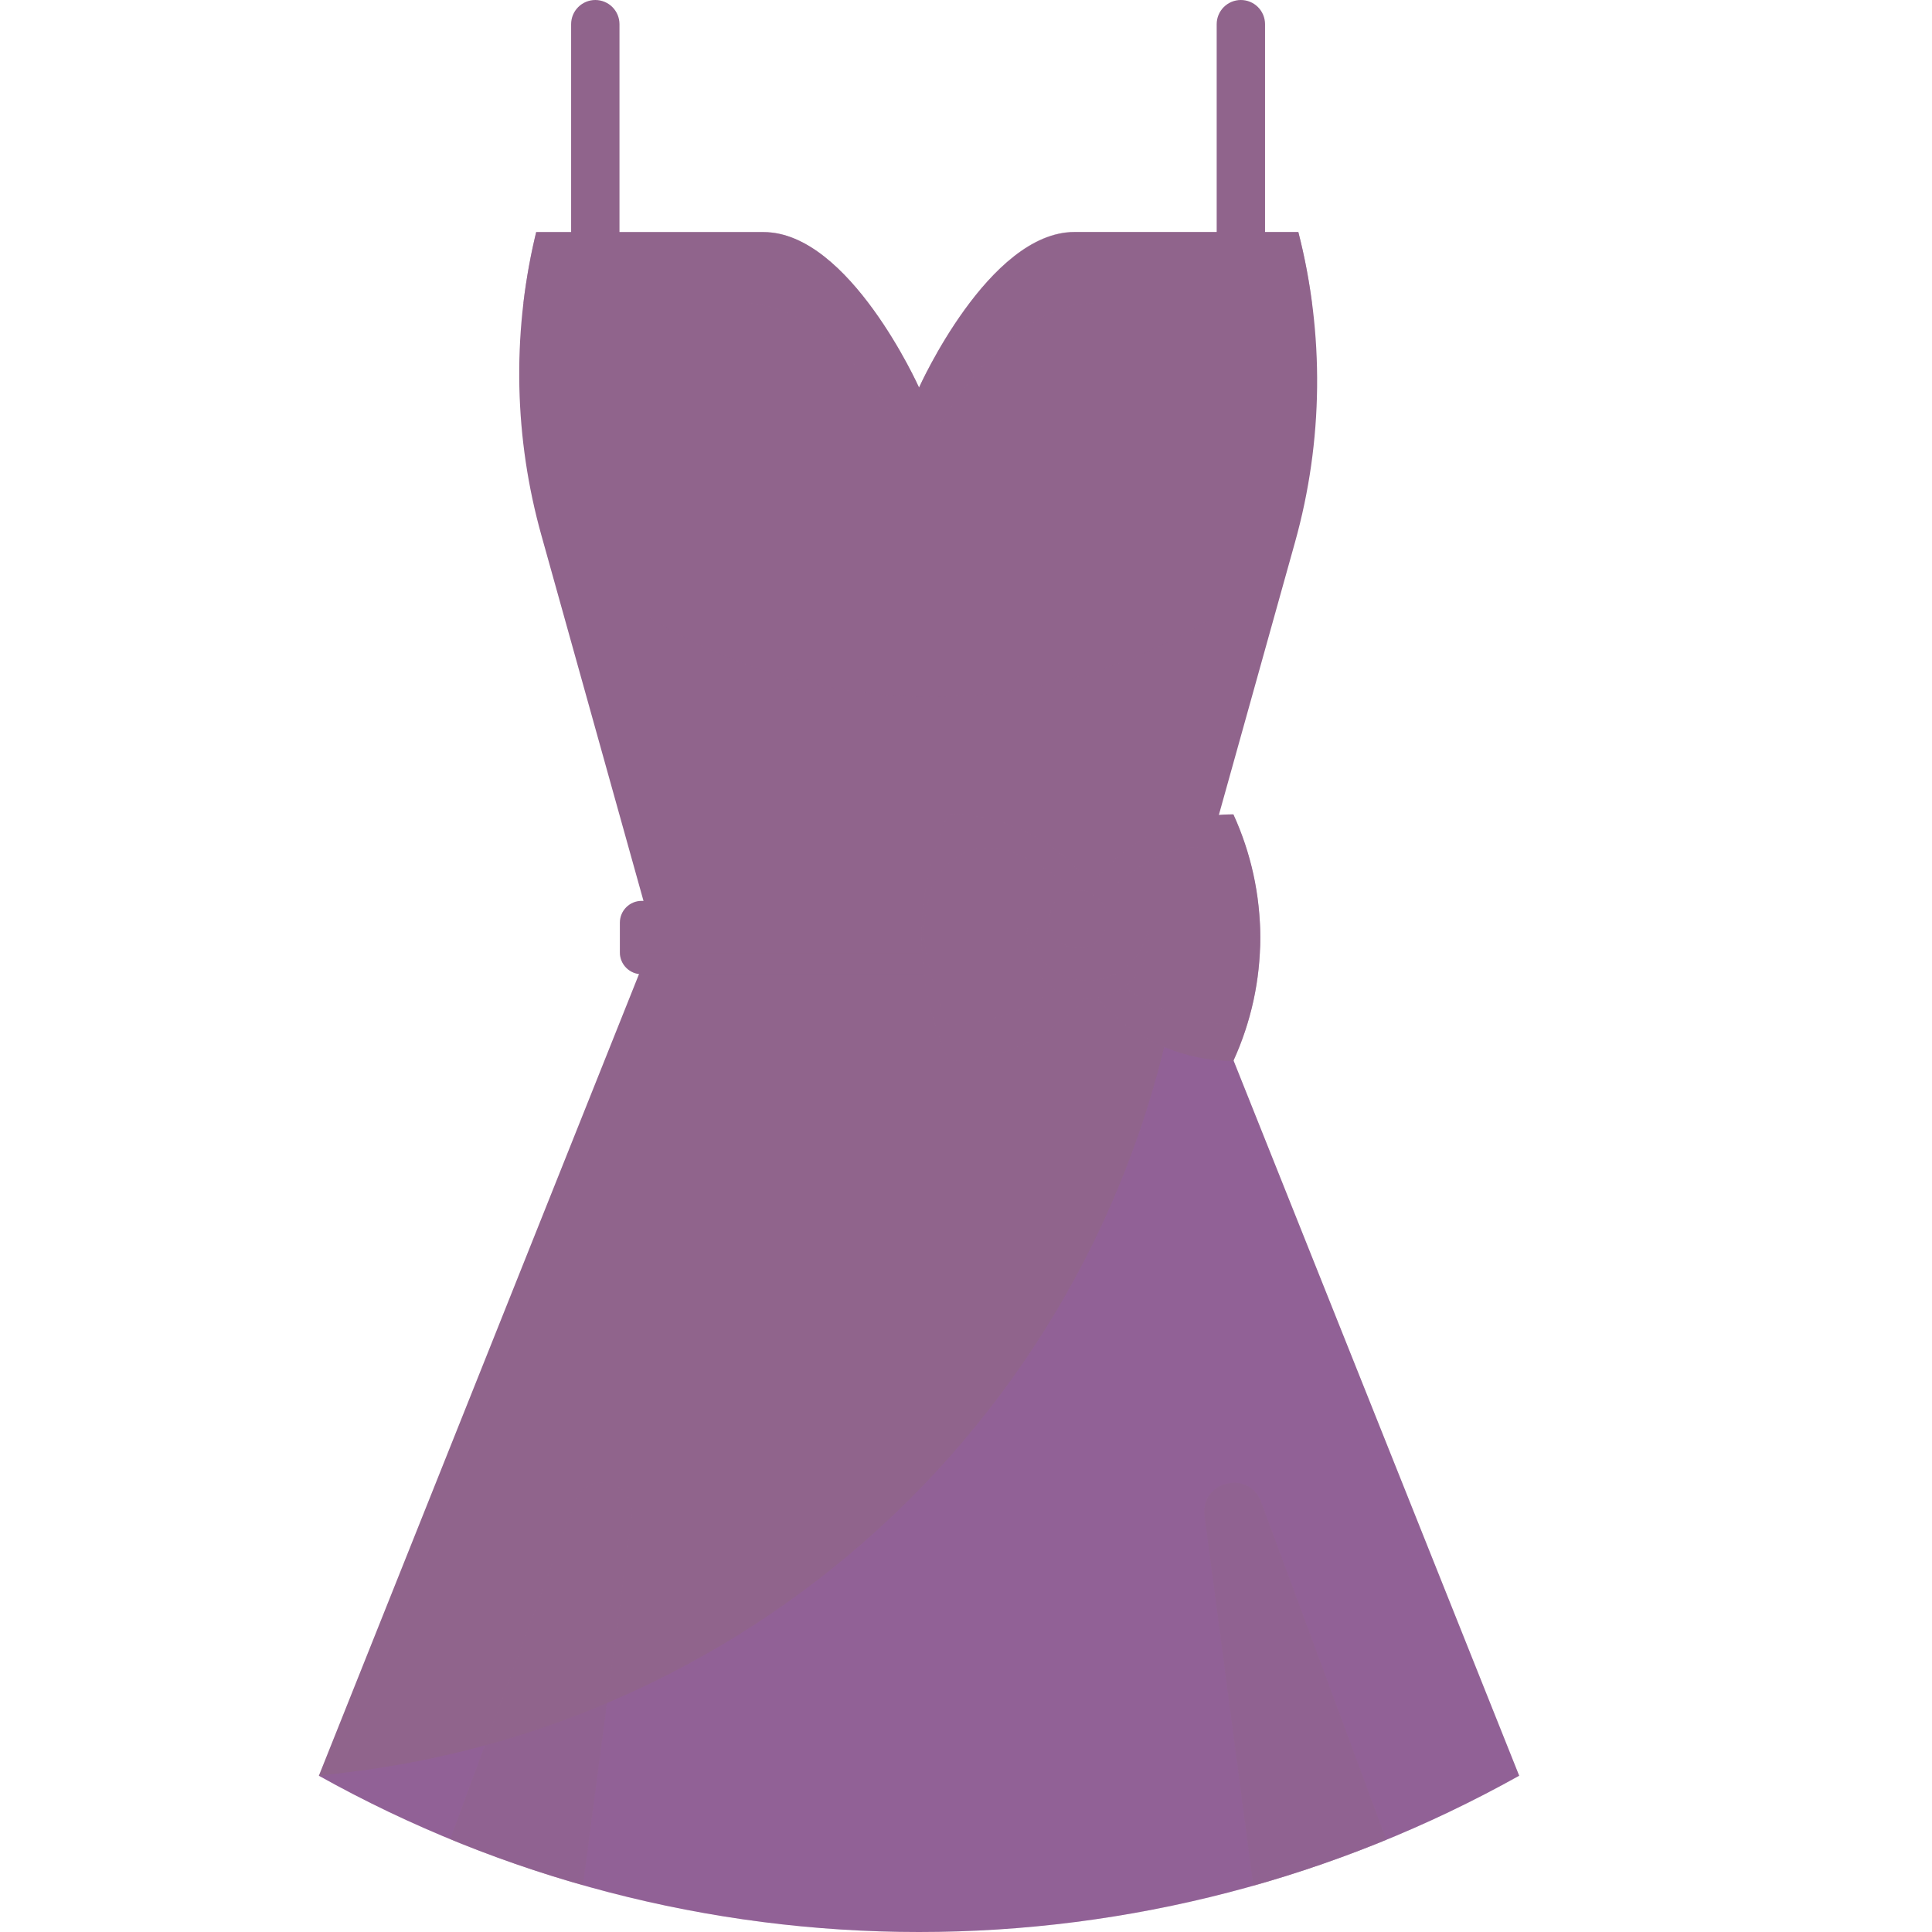 <?xml version="1.0" encoding="UTF-8" standalone="no"?>
<svg
   width="512"
   height="512"
   viewBox="0 0 512 512"
   fill="none"
   version="1.1"
   id="svg22"
   sodipodi:docname="icon15.svg"
   inkscape:version="1.3.2 (091e20e, 2023-11-25, custom)"
   xmlns:inkscape="http://www.inkscape.org/namespaces/inkscape"
   xmlns:sodipodi="http://sodipodi.sourceforge.net/DTD/sodipodi-0.dtd"
   xmlns="http://www.w3.org/2000/svg"
   xmlns:svg="http://www.w3.org/2000/svg">
  <defs
     id="defs22" />
  <sodipodi:namedview
     id="namedview22"
     pagecolor="#ffffff"
     bordercolor="#000000"
     borderopacity="0.25"
     inkscape:showpageshadow="2"
     inkscape:pageopacity="0.0"
     inkscape:pagecheckerboard="0"
     inkscape:deskcolor="#d1d1d1"
     inkscape:zoom="1.6035156"
     inkscape:cx="256"
     inkscape:cy="377.6078"
     inkscape:window-width="1920"
     inkscape:window-height="1017"
     inkscape:window-x="-8"
     inkscape:window-y="-8"
     inkscape:window-maximized="1"
     inkscape:current-layer="svg22" />
  <path
     d="M164.169 6.407V84.494H151.354V6.407C151.354 4.708 152.029 3.078 153.231 1.877C154.433 0.675 156.062 3.05176e-05 157.762 3.05176e-05C159.461 3.05176e-05 161.091 0.675 162.292 1.877C163.494 3.078 164.169 4.708 164.169 6.407Z"
     fill="#FE5CA7"
     id="path1"
     style="fill:#90648c;fill-opacity:1" />
  <path
     d="M335.249 6.407V84.494H322.434V6.407C322.434 4.708 323.11 3.078 324.311 1.877C325.513 0.675 327.142 0 328.842 0C330.541 0 332.171 0.675 333.372 1.877C334.574 3.078 335.249 4.708 335.249 6.407Z"
     fill="#FE5CA7"
     id="path2"
     style="fill:#90648c;fill-opacity:1" />
  <path
     d="M402.598 470.584C353.988 497.742 299.233 512 243.55 512C187.868 512 133.112 497.742 84.502 470.584L173.209 248.465H313.891L402.598 470.584Z"
     fill="#FE7AB6"
     id="path3"
     style="fill:#90648c;fill-opacity:1" />
  <g
     style="mix-blend-mode:multiply"
     opacity="0.2"
     id="g4">
    <path
       d="M402.598 470.584C353.988 497.742 299.233 512 243.55 512C187.868 512 133.112 497.742 84.502 470.584L91.48 469.764C147.954 463.063 200.551 437.618 240.86 397.5C281.169 357.382 306.863 304.907 313.833 248.465L402.598 470.584Z"
       fill="#9857BD"
       id="path4" />
  </g>
  <path
     d="M344.055 61.513H284.751C262.004 61.513 243.558 102.707 243.558 102.707C243.558 102.707 225.111 61.513 202.349 61.513H142.094L141.714 63.107C135.68 89.102 136.289 116.198 143.484 141.896L173.253 248.479H313.935L343.192 143.696C350.696 116.859 351.004 88.52 344.084 61.527L344.055 61.513Z"
     fill="#FE7AB6"
     id="path5"
     style="fill:#90648c;fill-opacity:1" />
  <path
     d="M316.758 238.737H170.049C166.858 238.737 164.271 241.324 164.271 244.515V252.4C164.271 255.591 166.858 258.178 170.049 258.178H316.758C319.95 258.178 322.536 255.591 322.536 252.4V244.515C322.536 241.324 319.95 238.737 316.758 238.737Z"
     fill="#EBD5F6"
     id="path6"
     style="fill:#90648c;fill-opacity:1" />
  <g
     style="mix-blend-mode:multiply;fill:#90648c;fill-opacity:1"
     opacity="0.5"
     id="g7">
    <path
       d="M367.387 487.567C355.881 492.302 344.11 496.366 332.133 499.738L319.216 401.727C318.016 392.541 330.992 389.337 334.21 398.012L367.387 487.567Z"
       fill="#FE5CA7"
       id="path7"
       style="fill:#90648c;fill-opacity:1" />
  </g>
  <g
     style="mix-blend-mode:multiply;fill:#90648c;fill-opacity:1"
     opacity="0.5"
     id="g8">
    <path
       d="M167.387 401.698L154.499 499.607C142.538 496.213 130.781 492.135 119.288 487.392L152.407 397.982C155.611 389.308 168.601 392.526 167.387 401.698Z"
       fill="#FE5CA7"
       id="path8"
       style="fill:#90648c;fill-opacity:1" />
  </g>
  <g
     style="mix-blend-mode:multiply;fill:#90648c;fill-opacity:1"
     opacity="0.2"
     id="g9">
    <path
       d="M322.507 252.663C322.443 254.148 321.808 255.551 320.734 256.579C319.66 257.606 318.23 258.179 316.744 258.178H170.049C168.563 258.179 167.133 257.606 166.059 256.579C164.985 255.551 164.35 254.148 164.286 252.663H322.507Z"
       fill="#9857BD"
       id="path9"
       style="fill:#90648c;fill-opacity:1" />
  </g>
  <path
     d="M326.852 215.77C331.551 226.027 333.983 237.176 333.983 248.457C333.983 259.739 331.551 270.888 326.852 281.145V281.145C319.858 281.137 312.953 279.583 306.63 276.594C300.308 273.605 294.725 269.254 290.281 263.854L289.52 262.918V234.056L290.281 233.119C294.724 227.717 300.306 223.364 306.629 220.373C312.951 217.381 319.857 215.824 326.852 215.814V215.77Z"
     fill="#EBD5F6"
     id="path10"
     style="fill:#90648c;fill-opacity:1" />
  <path
     d="M251.369 215.77C246.677 226.028 244.248 237.177 244.248 248.457C244.248 259.738 246.677 270.886 251.369 281.145V281.145C258.375 281.148 265.295 279.599 271.631 276.61C277.967 273.62 283.562 269.264 288.013 263.854L288.774 262.918V234.056L288.013 233.119C283.562 227.708 277.968 223.349 271.632 220.357C265.296 217.365 258.376 215.813 251.369 215.814V215.77Z"
     fill="#EBD5F6"
     id="path11"
     style="fill:#90648c;fill-opacity:1" />
  <g
     style="mix-blend-mode:overlay;fill:#90648c;fill-opacity:1"
     opacity="0.5"
     id="g13">
    <path
       d="M333.903 251.917C333.683 246.883 332.983 241.882 331.811 236.981C331.272 234.766 330.273 232.689 328.879 230.885C327.486 229.081 325.729 227.59 323.722 226.509C321.715 225.427 319.503 224.78 317.23 224.608C314.957 224.437 312.673 224.745 310.526 225.513C302.601 228.425 295.594 233.393 290.222 239.907L289.461 240.858V234.056L290.222 233.134C294.666 227.734 300.249 223.383 306.572 220.394C312.894 217.405 319.8 215.851 326.793 215.843C331.986 227.135 334.422 239.499 333.903 251.917V251.917Z"
       fill="white"
       id="path12"
       style="fill:#90648c;fill-opacity:1" />
    <path
       d="M288.774 234.056V240.96L288.013 240.009C282.642 233.496 275.634 228.528 267.709 225.615C265.57 224.846 263.292 224.534 261.025 224.699C258.757 224.864 256.55 225.503 254.544 226.574C252.538 227.645 250.78 229.125 249.381 230.917C247.983 232.71 246.976 234.776 246.425 236.981C245.248 241.866 244.548 246.853 244.333 251.873C243.786 239.44 246.202 227.056 251.384 215.741C258.377 215.748 265.283 217.302 271.605 220.291C277.928 223.281 283.511 227.631 287.955 233.032L288.774 234.056Z"
       fill="white"
       id="path13"
       style="fill:#90648c;fill-opacity:1" />
  </g>
  <g
     style="mix-blend-mode:multiply;fill:#90648c;fill-opacity:1"
     opacity="0.2"
     id="g14">
    <path
       d="M170.883 162.917H322.536C299.8 177.134 273.525 184.673 246.71 184.673C219.894 184.673 193.619 177.134 170.883 162.917V162.917Z"
       fill="#9857BD"
       id="path14"
       style="fill:#90648c;fill-opacity:1" />
  </g>
  <g
     style="mix-blend-mode:multiply;fill:#90648c;fill-opacity:1"
     opacity="0.5"
     id="g16">
    <path
       d="M326.852 281.145C319.858 281.142 312.951 279.589 306.628 276.6C300.304 273.61 294.722 269.257 290.281 263.854L289.52 262.918V253.204L290.281 254.126C294.72 259.533 300.302 263.89 306.625 266.885C312.948 269.88 319.856 271.437 326.852 271.446C330.87 262.691 333.231 253.267 333.815 243.652C334.621 256.533 332.229 269.413 326.852 281.145V281.145Z"
       fill="#9857BD"
       id="path15"
       style="fill:#90648c;fill-opacity:1" />
    <path
       d="M288.775 253.204V262.918L288.014 263.854C283.573 269.257 277.99 273.61 271.667 276.6C265.344 279.589 258.437 281.142 251.443 281.145C246.04 269.409 243.628 256.518 244.421 243.623C245.005 253.238 247.366 262.662 251.384 271.417C258.38 271.408 265.288 269.85 271.611 266.856C277.934 263.861 283.516 259.504 287.955 254.097L288.775 253.204Z"
       fill="#9857BD"
       id="path16"
       style="fill:#90648c;fill-opacity:1" />
  </g>
  <path
     d="M288.263 264.659C297.206 264.659 304.456 257.408 304.456 248.465C304.456 239.521 297.206 232.271 288.263 232.271C279.319 232.271 272.069 239.521 272.069 248.465C272.069 257.408 279.319 264.659 288.263 264.659Z"
     fill="#EBD5F6"
     id="path17"
     style="fill:#90648c;fill-opacity:1" />
  <g
     style="mix-blend-mode:multiply;fill:#90648c;fill-opacity:1"
     opacity="0.5"
     id="g18">
    <path
       d="M304.398 248.465C304.398 250.591 303.979 252.697 303.165 254.662C302.351 256.627 301.158 258.412 299.655 259.915C298.151 261.419 296.366 262.612 294.401 263.426C292.436 264.24 290.331 264.658 288.204 264.658C286.077 264.658 283.972 264.24 282.007 263.426C280.042 262.612 278.257 261.419 276.753 259.915C275.25 258.412 274.057 256.627 273.243 254.662C272.429 252.697 272.01 250.591 272.01 248.465C272.014 247.657 272.078 246.85 272.2 246.051C272.77 249.888 274.7 253.393 277.637 255.926C280.575 258.46 284.325 259.853 288.204 259.853C292.083 259.853 295.833 258.46 298.771 255.926C301.708 253.393 303.638 249.888 304.208 246.051C304.33 246.85 304.394 247.657 304.398 248.465V248.465Z"
       fill="#9857BD"
       id="path18"
       style="fill:#90648c;fill-opacity:1" />
  </g>
  <g
     style="mix-blend-mode:overlay;fill:#90648c;fill-opacity:1"
     opacity="0.5"
     id="g19">
    <path
       d="M285.775 251.303C290.017 251.303 293.455 247.864 293.455 243.623C293.455 239.381 290.017 235.943 285.775 235.943C281.534 235.943 278.095 239.381 278.095 243.623C278.095 247.864 281.534 251.303 285.775 251.303Z"
       fill="white"
       id="path19"
       style="fill:#90648c;fill-opacity:1" />
  </g>
  <g
     style="mix-blend-mode:overlay;fill:#90648c;fill-opacity:1"
     opacity="0.5"
     id="g20">
    <path
       d="M347.683 80.325H289.842C264.286 80.325 243.586 121.519 243.586 121.519C243.586 121.519 222.872 80.325 197.317 80.325H138.7C139.383 74.534 140.389 68.786 141.714 63.107L142.094 61.498H202.349C225.111 61.498 243.557 102.707 243.557 102.707C243.557 102.707 261.974 61.44 284.751 61.44H344.055C345.656 67.653 346.867 73.961 347.683 80.325V80.325Z"
       fill="white"
       id="path20"
       style="fill:#90648c;fill-opacity:1" />
  </g>
</svg>

